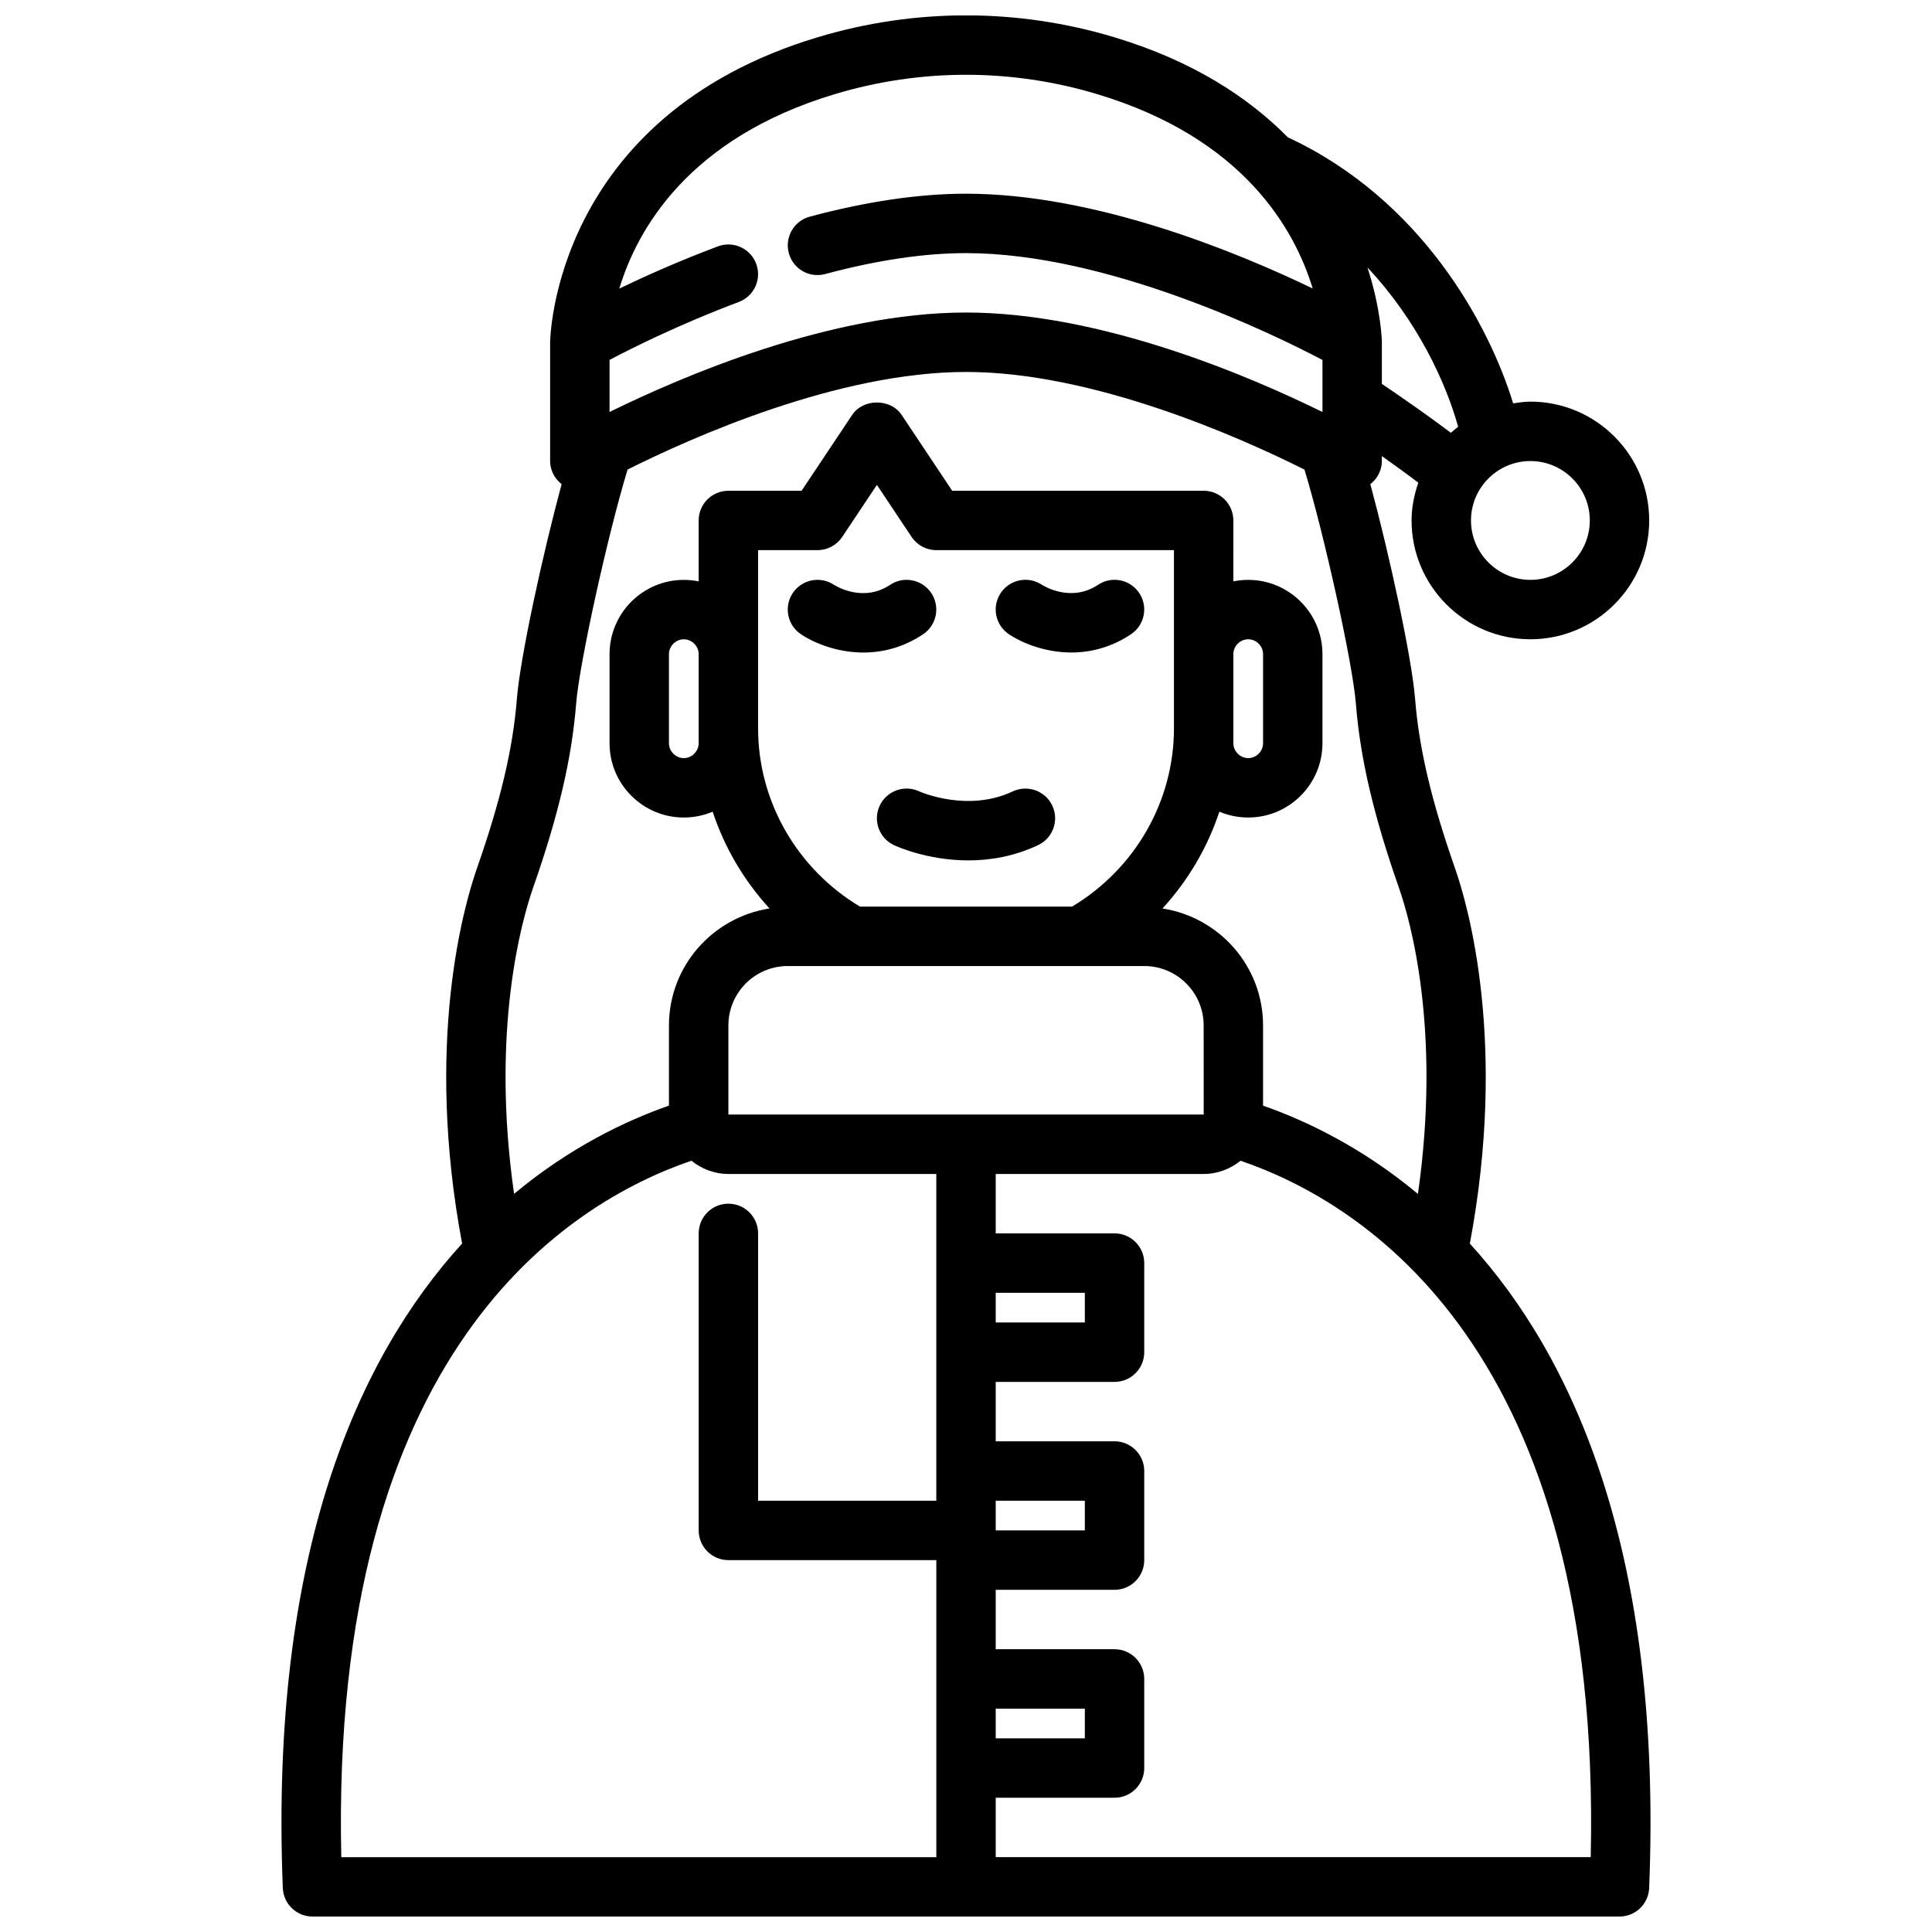 <?xml version="1.0" encoding="UTF-8"?>
<!-- Uploaded to: ICON Repo, www.svgrepo.com, Generator: ICON Repo Mixer Tools -->
<svg width="800px" height="800px" version="1.1" viewBox="144 144 512 512" xmlns="http://www.w3.org/2000/svg">
 <defs>
  <clipPath id="a">
   <path d="m218 148.09h364v503.81h-364z"/>
  </clipPath>
 </defs>
 <path d="m388.62 312.09c3.617-2.41 4.594-7.301 2.184-10.918-2.418-3.621-7.309-4.602-10.918-2.184-7.019 4.684-14.094 0.492-14.945-0.039-3.609-2.363-8.457-1.375-10.855 2.223-2.41 3.617-1.434 8.508 2.184 10.918 3.5 2.332 9.566 4.84 16.551 4.84 5.004-0.004 10.473-1.289 15.801-4.84z"/>
 <path d="m377.14 357.49c-1.855 3.93-0.172 8.621 3.758 10.477 0.512 0.242 8.758 4.047 19.734 4.047 5.66 0 12.047-1.016 18.473-4.047 3.934-1.855 5.617-6.551 3.758-10.477-1.855-3.934-6.551-5.598-10.477-3.758-11.934 5.629-24.422 0.148-24.805-0.016-3.894-1.832-8.582-0.148-10.441 3.773z"/>
 <path d="m427.93 316.92c5 0 10.469-1.289 15.797-4.84 3.617-2.41 4.594-7.301 2.184-10.918-2.414-3.621-7.305-4.602-10.918-2.184-7.019 4.684-14.09 0.492-14.945-0.039-3.609-2.363-8.457-1.375-10.855 2.223-2.41 3.617-1.434 8.508 2.184 10.918 3.508 2.336 9.57 4.84 16.555 4.84z"/>
 <g clip-path="url(#a)">
  <path d="m218.95 644.35c0.168 4.219 3.641 7.555 7.863 7.555l173.18-0.004 173.19 0.004c4.223 0 7.695-3.336 7.863-7.559 3.551-88.785-19.996-140.59-47.523-170.78 9.98-53.094-0.43-89.48-3.934-99.488-6.277-17.926-9.535-31.766-10.574-44.863-0.875-11.02-6.867-38.434-11.859-56.902 1.879-1.48 3.051-3.703 3.051-6.133v-1.316c3.523 2.492 6.785 4.863 9.656 7.051-1.07 3.16-1.785 6.488-1.785 10.008 0 17.363 14.125 31.488 31.488 31.488 17.363 0 31.488-14.125 31.488-31.488s-14.125-31.488-31.488-31.488c-1.562 0-3.062 0.242-4.566 0.461-6.383-20.879-24.281-54.023-59.699-70.496-10.406-10.523-25.082-20.246-46.051-26.543-25.676-7.715-52.828-7.715-78.512 0-70.137 21.055-70.949 80.238-70.949 80.836v31.488c0 2.434 1.172 4.656 3.047 6.133-4.996 18.473-10.984 45.891-11.859 56.902-1.039 13.098-4.297 26.938-10.574 44.867-3.504 10.004-13.914 46.383-3.938 99.469-27.52 30.191-51.066 82-47.516 170.8zm125.95-327v-27.555h15.742c2.633 0 5.09-1.316 6.551-3.504l9.195-13.793 9.195 13.793c1.461 2.191 3.914 3.504 6.547 3.504h62.977v47.234c0 19.363-10.332 37.246-27 47.23h-56.215c-16.656-9.988-26.992-27.871-26.992-47.23zm125.95 19.68v-19.68c0-2.133 1.801-3.938 3.938-3.938 2.133 0 3.938 1.801 3.938 3.938v23.617c0 2.133-1.801 3.938-3.938 3.938-2.137-0.004-3.938-1.809-3.938-3.941zm-118.08 62.977h16.805c0.012 0 0.02 0.004 0.031 0.004 0.012 0 0.02-0.004 0.031-0.004h77.598c8.684 0 15.742 7.062 15.742 15.742l0.012 23.617h-125.96v-23.617c0-8.684 7.059-15.742 15.742-15.742zm55.105 86.59h23.617v7.871h-23.617zm0 55.105h23.617v7.871h-23.617zm0 55.105h23.617v7.871h-23.617zm157.68 39.359-157.68-0.004v-15.742h31.488c4.348 0 7.871-3.523 7.871-7.871v-23.617c0-4.348-3.523-7.871-7.871-7.871h-31.488v-15.742h31.488c4.348 0 7.871-3.523 7.871-7.871v-23.617c0-4.348-3.523-7.871-7.871-7.871h-31.488v-15.742h31.488c4.348 0 7.871-3.523 7.871-7.871v-23.617c0-4.348-3.523-7.871-7.871-7.871h-31.488v-15.742h55.105c3.715 0 7.09-1.348 9.785-3.508 32.582 11.137 95.828 50.121 92.793 184.56zm-0.242-354.24c0 8.684-7.062 15.742-15.742 15.742-8.684 0-15.742-7.062-15.742-15.742 0-8.684 7.062-15.742 15.742-15.742 8.68 0 15.742 7.059 15.742 15.742zm-34.891-24.82c-0.66 0.512-1.309 1.031-1.926 1.59-5.164-3.894-11.332-8.258-18.289-12.965v-11.035c0-0.219-0.133-8.465-3.816-19.809 13.406 14.285 20.891 30.824 24.031 42.219zm-165.15-88.172c22.715-6.82 46.738-6.824 69.457 0.004 38.891 11.676 52.406 35.914 57.145 51.508-19.969-9.613-57.469-25.113-91.871-25.113-12.402 0-26.332 2.043-41.398 6.082-4.199 1.121-6.691 5.438-5.566 9.641 1.121 4.199 5.406 6.703 9.641 5.566 13.734-3.68 26.293-5.543 37.324-5.543 37.496 0 81.25 21.371 94.465 28.309v13.797c-19.199-9.449-58.566-26.363-94.465-26.363-35.902 0-75.27 16.914-94.465 26.359v-13.805c6.102-3.215 18.723-9.516 34.254-15.352 4.07-1.531 6.129-6.066 4.602-10.137-1.535-4.074-6.082-6.125-10.137-4.602-10.316 3.875-19.23 7.871-26.137 11.188 4.727-15.586 18.234-39.852 57.152-51.539zm-80.004 210.36c6.742-19.262 10.262-34.32 11.414-48.824 0.852-10.758 8.484-45.195 13.633-62.035 16.973-8.5 55.793-25.863 89.688-25.863 33.832 0 72.699 17.371 89.691 25.871 5.148 16.84 12.777 51.27 13.629 62.031 1.148 14.504 4.672 29.562 11.414 48.824 2.949 8.422 11.273 37.555 5.027 81.105-14.734-12.281-29.5-19.355-41.043-23.395v-21.254c0-15.707-11.594-28.652-26.652-31 6.793-7.41 11.926-16.133 15.074-25.648 2.352 0.992 4.934 1.543 7.641 1.543 10.852 0 19.68-8.828 19.68-19.68v-23.617c0-10.852-8.828-19.68-19.68-19.68-1.348 0-2.664 0.141-3.938 0.398l0.004-16.141c0-4.348-3.523-7.871-7.871-7.871h-66.637l-13.406-20.109c-2.922-4.383-10.18-4.383-13.098 0l-13.41 20.109h-19.402c-4.348 0-7.871 3.523-7.871 7.871v16.141c-1.273-0.258-2.59-0.395-3.938-0.395-10.852 0-19.68 8.828-19.68 19.68v23.617c0 10.852 8.828 19.68 19.68 19.68 2.707 0 5.289-0.551 7.641-1.547 3.152 9.52 8.281 18.238 15.074 25.648-15.059 2.348-26.652 15.293-26.652 31v21.246c-11.543 4.035-26.309 11.105-41.043 23.383-6.238-43.543 2.086-72.668 5.031-81.09zm43.883-42.258v3.938c0 2.133-1.801 3.938-3.938 3.938-2.129-0.004-3.934-1.809-3.934-3.941v-23.617c0-2.133 1.801-3.938 3.938-3.938 2.133 0 3.938 1.801 3.938 3.938zm-1.914 114.57c2.695 2.16 6.07 3.508 9.789 3.508h55.105v86.594h-47.23v-70.848c0-4.348-3.523-7.871-7.871-7.871s-7.871 3.523-7.871 7.871v78.719c0 4.348 3.523 7.871 7.871 7.871h55.105v78.719l-157.69 0.004c-3.039-134.46 60.195-173.44 92.789-184.57z"/>
 </g>
</svg>